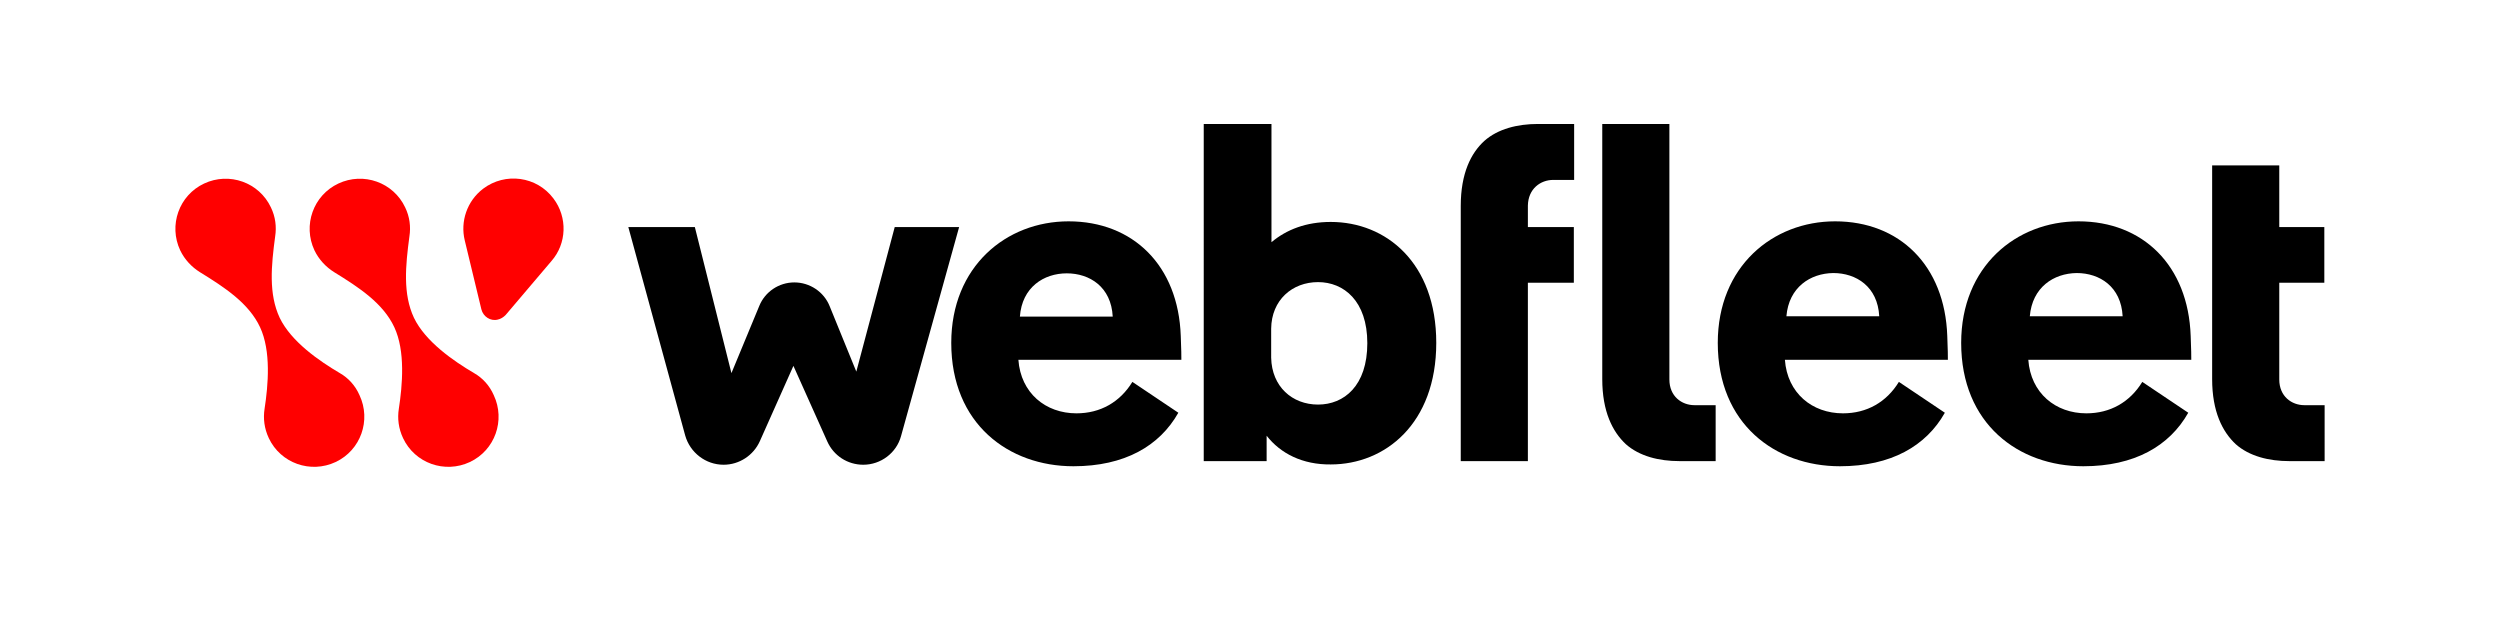 <?xml version="1.0" encoding="utf-8"?>
<!-- Generator: Adobe Illustrator 23.0.6, SVG Export Plug-In . SVG Version: 6.00 Build 0)  -->
<svg version="1.1" id="logotype" xmlns="http://www.w3.org/2000/svg" xmlns:xlink="http://www.w3.org/1999/xlink" x="0px" y="0px"
	 viewBox="0 0 826.8 211.5" style="enable-background:new 0 0 826.8 211.5;" xml:space="preserve">
<style type="text/css">
	.st0{fill:#FF0000;}
</style>
<g>
	<g>
		<path d="M355,154.2c-21.4,0-40.4-14-40.4-40.8c0-25.3,18.2-40.2,38.8-40.2c21.3,0,36.3,14.6,37.1,37.9c0.2,4.7,0.2,6.7,0.2,7.9
			h-53.9c0.8,11,9,17.7,19.2,17.7c7.9,0,14.4-3.7,18.5-10.4l15.2,10.2C383.5,147.5,371.9,154.2,355,154.2z M337.3,104.7H368
			c-0.5-9.8-7.6-14.3-15.2-14.3C345.2,90.4,338,95,337.3,104.7z"/>
		<path d="M418.9,144.1v8.4h-20.8V41h22.4v39.1c5-4.2,11.5-6.7,19.6-6.7c18.3,0,34.9,13.5,34.9,40c0,26.7-16.9,40.2-34.9,40.2
			C430.8,153.7,423.5,150,418.9,144.1z M452.2,113.5c0-14-7.8-20.2-16.3-20.2c-8.5,0-15.4,5.9-15.5,15.4v9.6
			c0.2,9.6,7,15.5,15.5,15.5C444.5,133.8,452.2,127.6,452.2,113.5z"/>
		<path d="M608.5,154.2c-21.4,0-40.4-14-40.4-40.8c0-25.3,18.2-40.2,38.8-40.2c21.3,0,36.3,14.6,37.1,37.9c0.2,4.7,0.2,6.7,0.2,7.9
			h-53.9c0.8,11,9,17.7,19.2,17.7c7.9,0,14.4-3.7,18.5-10.4l15.2,10.2C637,147.5,625.4,154.2,608.5,154.2z M590.8,104.6h30.7
			c-0.5-9.8-7.6-14.3-15.2-14.3C598.7,90.4,591.6,95,590.8,104.6z"/>
		<path d="M689,154.2c-21.4,0-40.4-14-40.4-40.8c0-25.3,18.2-40.2,38.8-40.2c21.3,0,36.3,14.6,37.1,37.9c0.2,4.7,0.2,6.7,0.2,7.9
			h-53.9c0.8,11,9,17.7,19.2,17.7c7.9,0,14.4-3.7,18.5-10.4l15.2,10.2C717.5,147.5,705.9,154.2,689,154.2z M671.3,104.6H702
			c-0.5-9.8-7.6-14.3-15.2-14.3C679.2,90.4,672.1,95,671.3,104.6z"/>
		<path d="M567.3,134c-3.1,0-5.7,0-6.9,0c-4.2,0-8.3-2.9-8.3-8.5l0-84.5h-22.2l0,84.4c0,10.7,3.4,17.4,7.8,21.5
			c4.5,4,11,5.6,17.7,5.6c2.7,0,7.4,0,12,0V134z"/>
		<path d="M768.7,134c-3.7,0-5.3,0-6.6,0c-4.2,0-8.3-2.9-8.3-8.5V93.5h14.9V75.1h-14.9V54.7h-22.2V75v18.5v31.9
			c0,10.7,3.4,17.4,7.8,21.5c4.5,4,11,5.6,17.7,5.6c3,0,6.8,0,11.7,0V134z"/>
		<path d="M513.7,59.5c1.2,0,3.8,0,6.9,0V41c-4.6,0-9.3,0-12,0c-6.7,0-13.2,1.6-17.7,5.6c-4.4,4-7.8,10.7-7.8,21.5l0,84.4h22.2l0-59
			h15.2V75.1h-15.2l0-7.1C505.4,62.4,509.5,59.5,513.7,59.5z"/>
		<path d="M295.9,75.1l-12.7,47.8l-8.8-21.6c-1.9-4.8-6.6-7.9-11.7-7.9c-5.1,0-9.7,3.1-11.6,7.8l-9.2,22.2l-12.1-48.3h-22l18.8,68.9
			c1.6,5.7,6.8,9.7,12.7,9.7c5.2,0,9.9-3.1,12-7.8l11.1-24.9l11.2,25c2.1,4.7,6.7,7.7,11.9,7.7c5.8,0,11-3.9,12.5-9.5l19.2-69.1
			H295.9z"/>
	</g>
	<g>
		<path class="st0" d="M112.4,123.4L112.4,123.4c-6.8-4-16.1-10.4-19.9-18.3c-3.7-7.9-2.8-17.2-1.5-26.9c0.5-3.2,0.1-6.5-1.4-9.6
			c-3.9-8.3-13.8-11.8-22.1-7.9c-8.3,3.9-11.8,13.8-7.9,22.1c1.5,3.1,3.8,5.5,6.5,7.2l0,0c8.3,5.1,16.2,10.3,19.9,18.2
			c3.7,7.9,2.7,19.2,1.5,27l0,0c-0.5,3.2-0.1,6.5,1.4,9.7c3.9,8.3,13.8,11.8,22.1,7.9c8.3-3.9,11.8-13.8,7.9-22.1
			C117.5,127.5,115.2,125,112.4,123.4z"/>
		<path class="st0" d="M156.8,123.4L156.8,123.4c-6.8-4-16.1-10.4-19.9-18.3c-3.7-7.9-2.8-17.2-1.5-26.9c0.5-3.2,0.1-6.5-1.4-9.6
			c-3.9-8.3-13.8-11.8-22.1-7.9c-8.3,3.9-11.8,13.8-7.9,22.1c1.5,3.1,3.8,5.5,6.5,7.2l0,0c8.3,5.1,16.2,10.3,19.9,18.2
			c3.7,7.9,2.7,19.2,1.5,27l0,0c-0.5,3.2-0.1,6.5,1.4,9.7c3.9,8.3,13.8,11.8,22.1,7.9c8.3-3.9,11.8-13.8,7.9-22.1
			C161.9,127.5,159.6,125,156.8,123.4z"/>
		<path class="st0" d="M183,65.6c-5.5-7.3-15.9-8.7-23.2-3.2c-5.4,4.1-7.6,10.9-6.1,17.1l0,0c4.3,17.9,4.3,17.9,5.5,22.8l0,0
			c0.6,2.4,3,4,5.4,3.4c1-0.2,1.9-0.8,2.6-1.5l0,0c3.3-3.9,3.3-3.9,15.2-17.9l0,0C187.4,80.6,187.8,71.9,183,65.6z"/>
	</g>
</g>
</svg>
